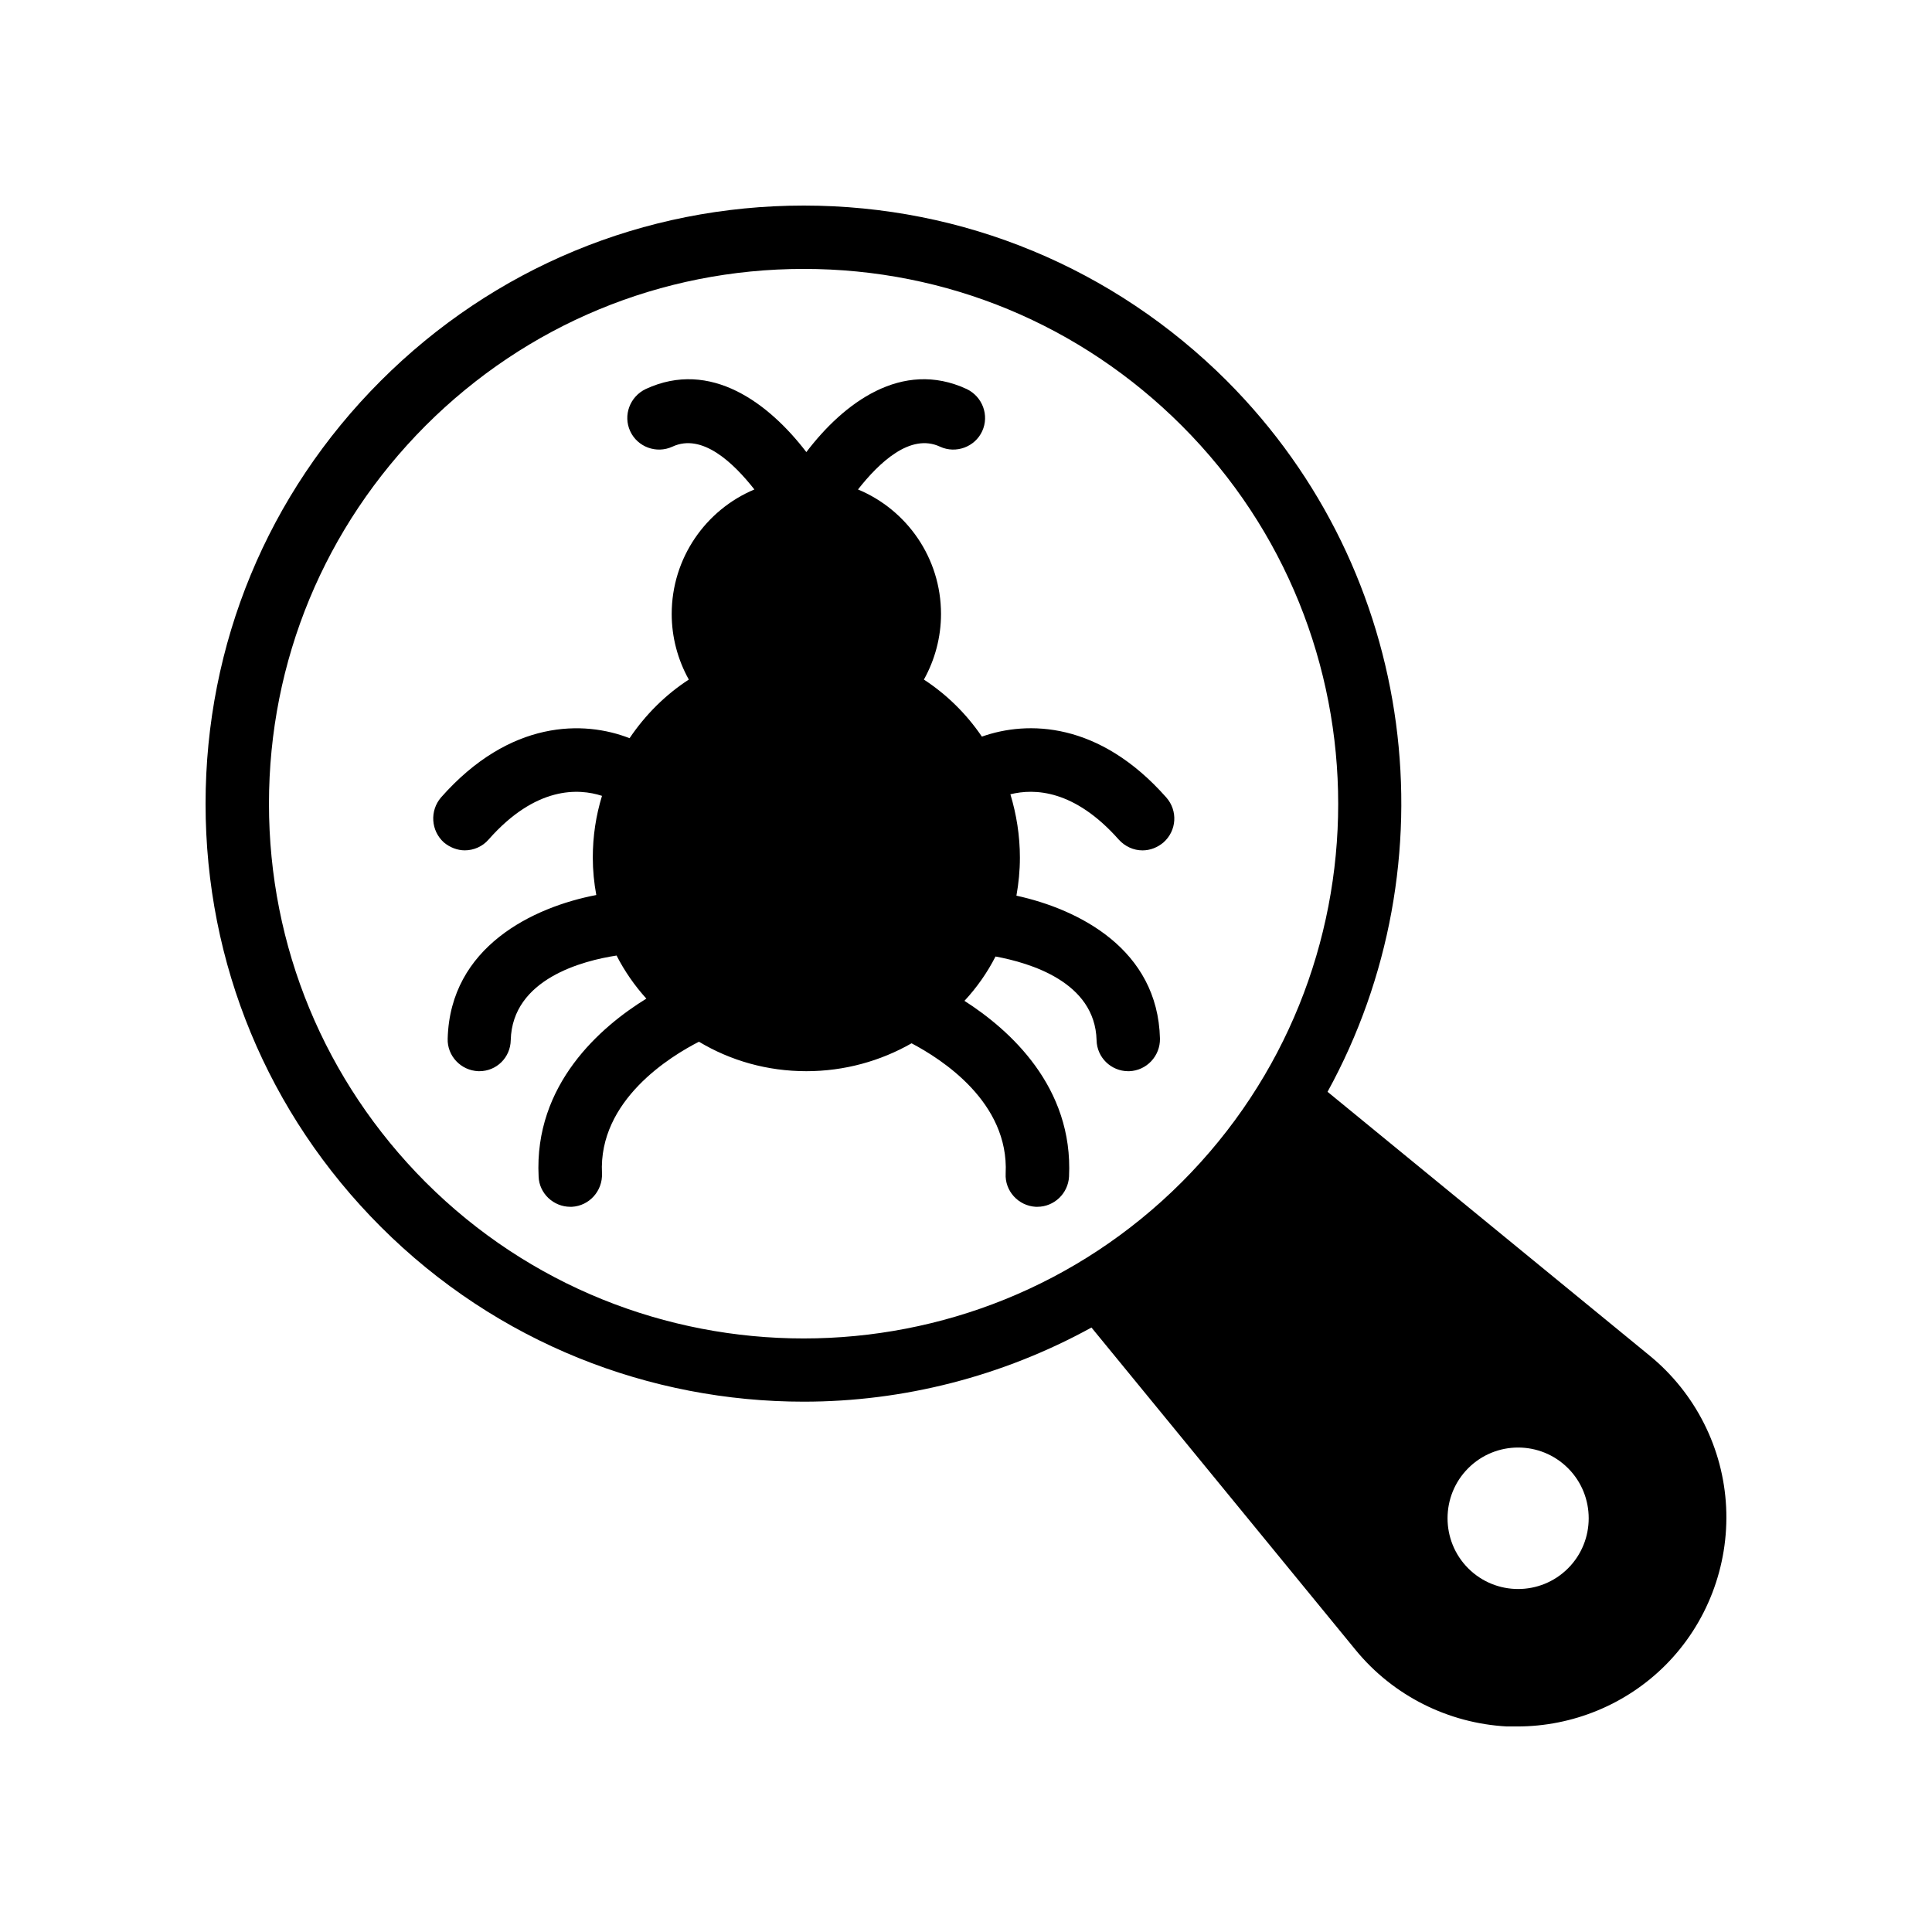 <?xml version="1.0" encoding="UTF-8"?>
<!-- Uploaded to: SVG Repo, www.svgrepo.com, Generator: SVG Repo Mixer Tools -->
<svg fill="#000000" width="800px" height="800px" version="1.1" viewBox="144 144 512 512" xmlns="http://www.w3.org/2000/svg">
 <g>
  <path d="m469.11 244.91c-29.977-29.895-69.777-46.434-112.1-46.434-42.402 0-82.203 16.543-112.1 46.434-29.977 29.977-46.434 69.777-46.434 112.1 0 42.32 16.457 82.121 46.434 112.1 30.902 30.898 71.457 46.348 112.1 46.348 26.281 0 52.562-6.633 76.242-19.648l70.027 85.48c9.914 12.094 24.523 19.398 40.059 20.238h2.769c14.609 0 28.801-5.793 39.215-16.207 11-11 16.879-26.281 16.121-41.898-0.754-15.617-8.145-30.23-20.234-40.137l-85.395-69.945c33.078-60.207 24.18-137.46-26.707-188.43zm63.984 288.18c7.305-7.305 19.145-7.305 26.449 0 7.305 7.305 7.305 19.23 0 26.535s-19.145 7.305-26.449 0c-7.305-7.309-7.305-19.23 0-26.535zm-75.906-75.824c-55.25 55.25-145.18 55.25-200.43 0-26.703-26.785-41.48-62.387-41.48-100.26 0-37.871 14.777-73.387 41.48-100.18 26.785-26.785 62.391-41.562 100.26-41.562 37.871 0 73.387 14.777 100.18 41.562 55.25 55.25 55.25 145.18 0 200.43z"/>
  <path d="m404.21 339.21c-4.113-6.047-9.32-11.168-15.367-15.113 2.938-5.289 4.535-11.25 4.535-17.383 0-14.863-9.07-27.625-22-33 5.543-7.055 13.855-15.031 21.746-11.336 4.199 1.93 9.238 0.086 11.168-4.113 1.93-4.199 0.086-9.152-4.113-11.168-17.215-7.977-32.664 3.777-42.488 16.711-9.906-12.93-25.359-24.688-42.57-16.711-4.199 2.016-6.047 6.969-4.113 11.168 1.93 4.199 6.969 6.047 11.168 4.113 7.894-3.695 16.207 4.281 21.746 11.336-12.848 5.375-21.914 18.137-21.914 33 0 6.129 1.594 12.09 4.535 17.383-6.215 4.031-11.504 9.32-15.703 15.535-12.008-4.707-31.656-5.043-49.965 15.699-3.023 3.527-2.688 8.816 0.758 11.922 1.594 1.344 3.609 2.098 5.543 2.098 2.352 0 4.703-1.008 6.297-2.856 12.512-14.191 23.848-13.602 30.062-11.586-1.598 5.207-2.438 10.664-2.438 16.375 0 3.359 0.336 6.719 0.926 9.906-16.711 3.191-38.711 13.688-39.383 38.039-0.168 4.617 3.527 8.48 8.145 8.648h0.254c4.535 0 8.23-3.609 8.312-8.23 0.418-16.289 19.23-21.074 28.047-22.418 2.098 4.113 4.785 7.977 7.894 11.418-12.008 7.391-29.809 22.672-28.551 47.191 0.168 4.449 3.945 7.977 8.398 7.977h0.418c4.617-0.25 8.145-4.199 7.977-8.816-1.008-19.48 18.305-31.152 25.695-34.93 8.398 5.039 18.137 7.809 28.465 7.809 10.074 0 19.648-2.688 27.879-7.391 7.977 4.199 25.863 15.617 24.938 34.512-0.254 4.617 3.359 8.566 7.977 8.816h0.418c4.449 0 8.145-3.527 8.398-7.977 1.176-23.848-15.785-38.961-27.711-46.602 3.273-3.527 6.047-7.473 8.23-11.754 9.066 1.68 26.363 6.715 26.781 22.168 0.086 4.617 3.863 8.23 8.398 8.23h0.254c4.617-0.168 8.23-4.031 8.145-8.648-0.586-23.68-21.496-34.258-38.039-37.871 0.586-3.273 0.922-6.633 0.922-10.074 0-5.879-0.922-11.504-2.519-16.793 6.383-1.594 16.961-1.258 28.719 12.008 1.68 1.848 3.945 2.856 6.297 2.856 2.016 0 3.945-0.754 5.543-2.098 3.527-3.106 3.863-8.398 0.758-11.922-17.805-20.16-36.781-20.414-48.871-16.129z"/>
 </g>
</svg>